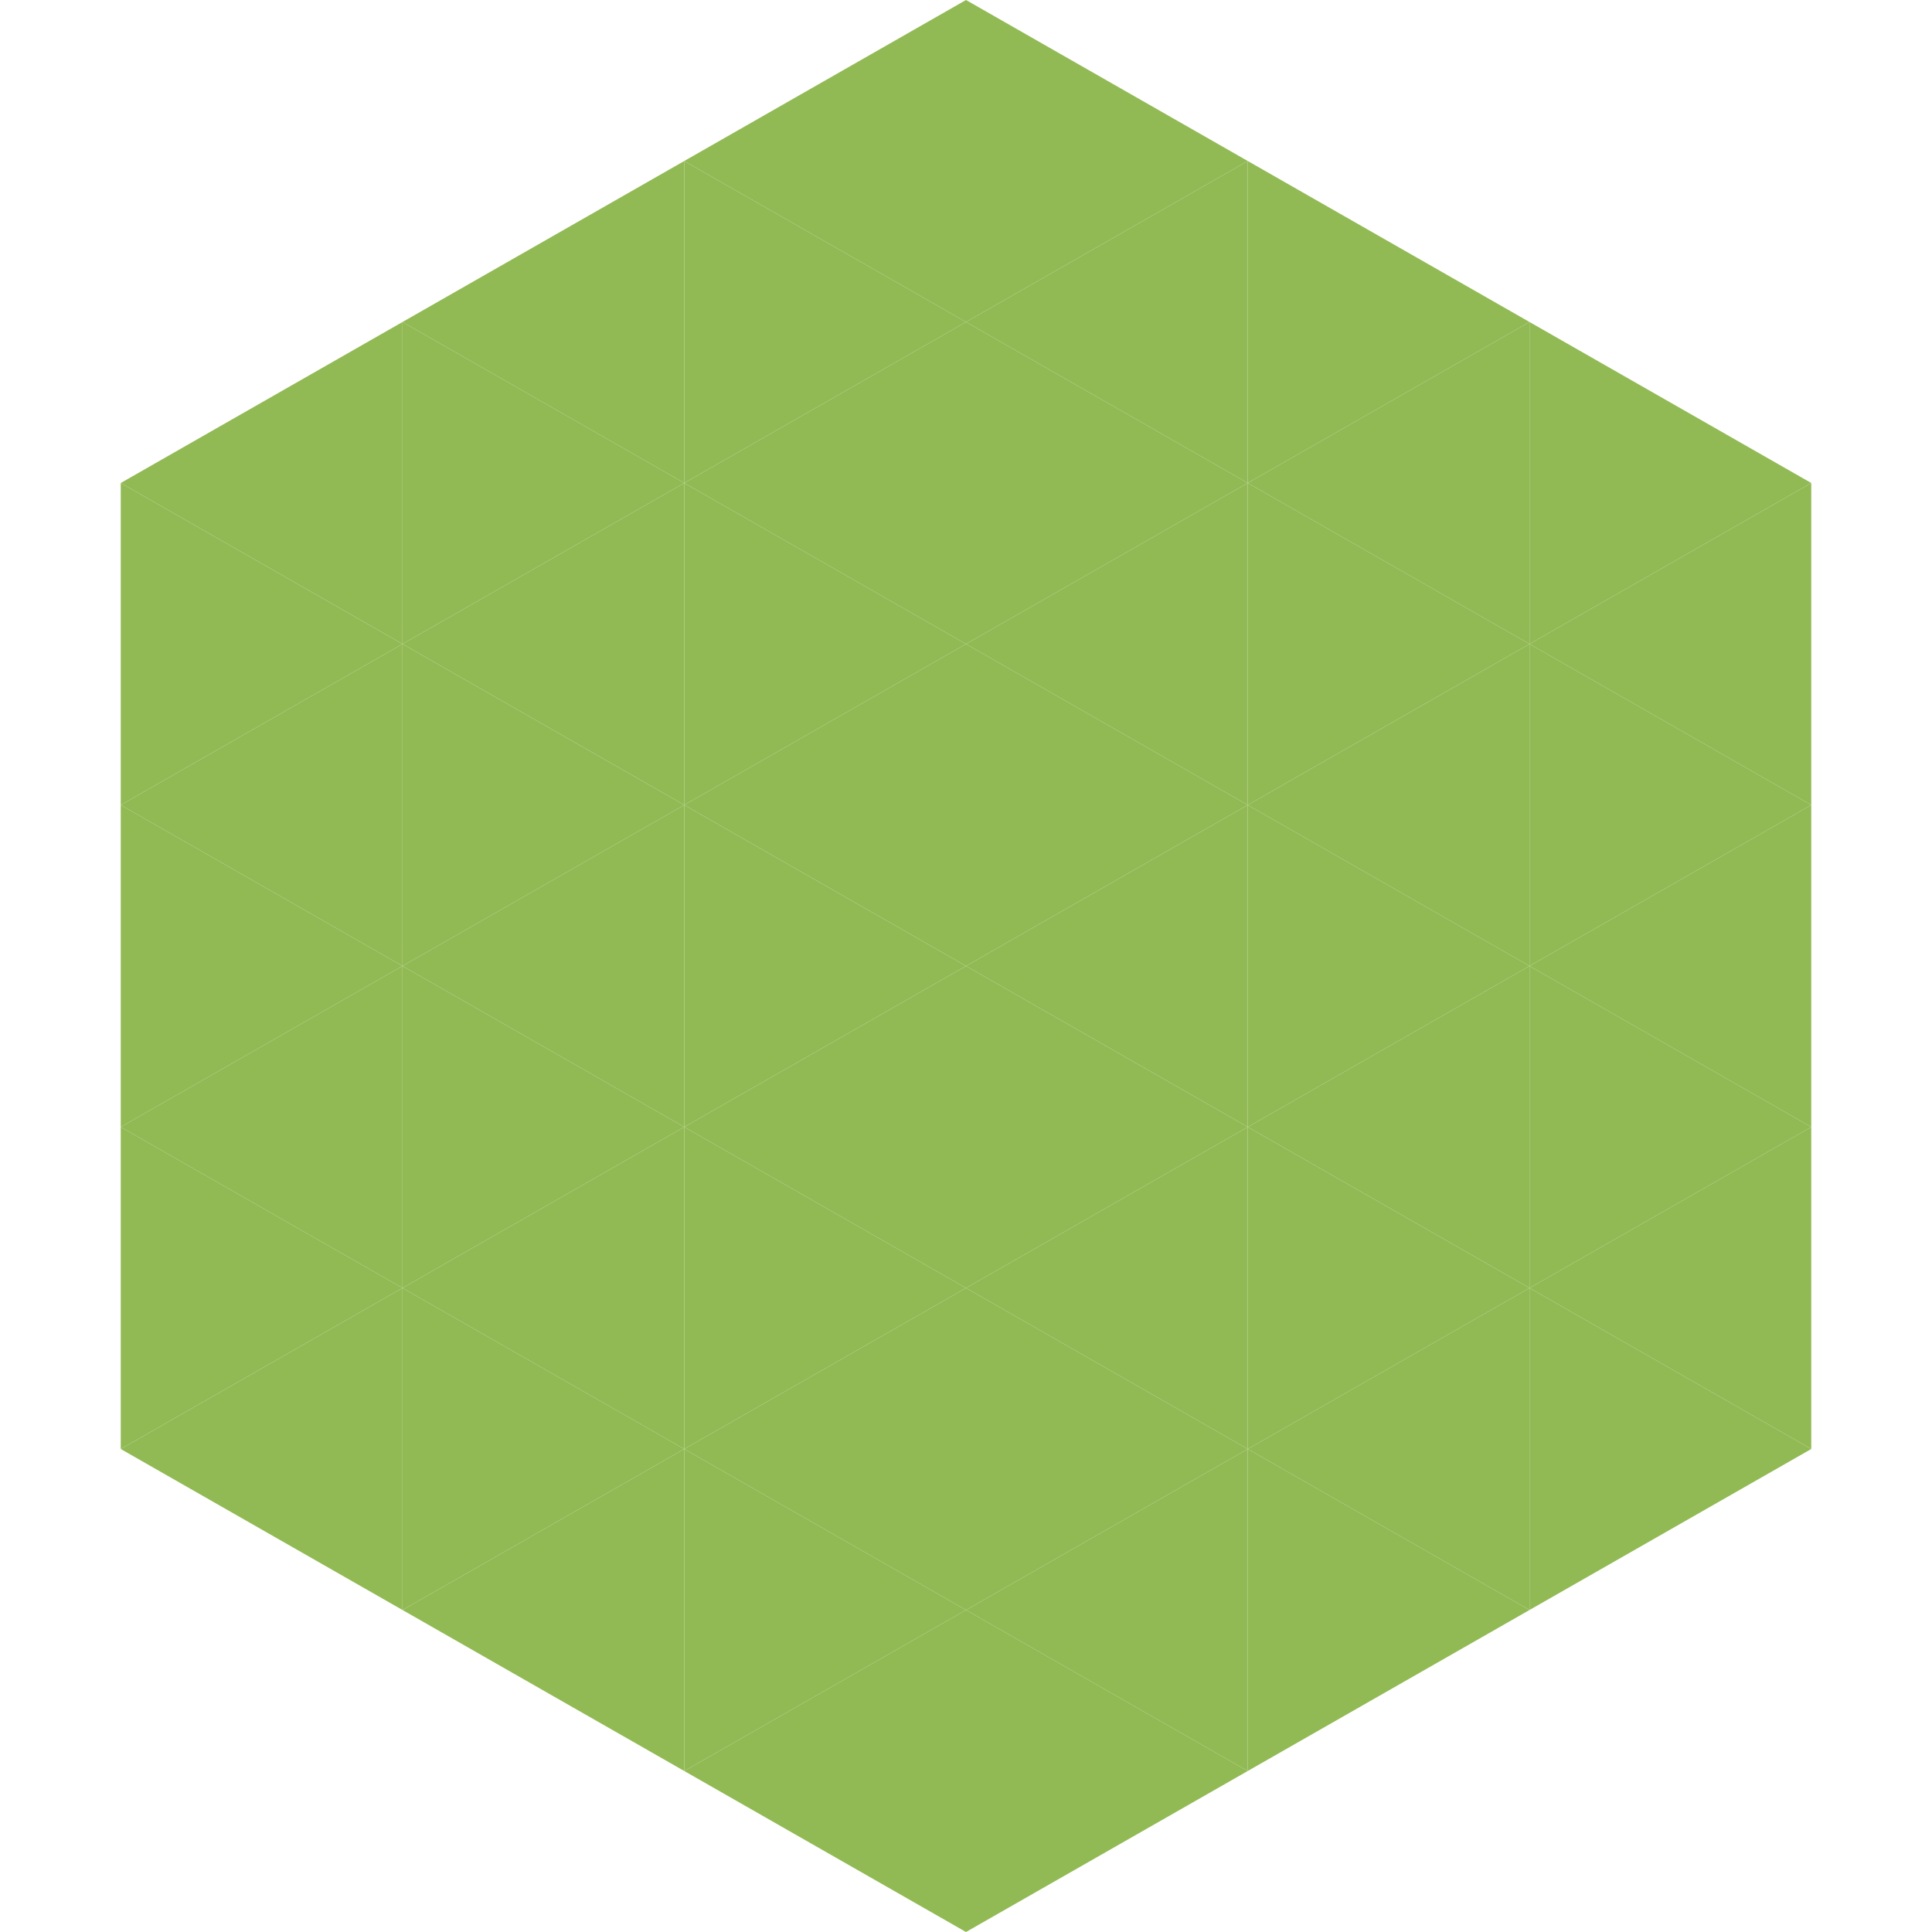 <?xml version="1.0"?>
<!-- Generated by SVGo -->
<svg width="240" height="240"
     xmlns="http://www.w3.org/2000/svg"
     xmlns:xlink="http://www.w3.org/1999/xlink">
<polygon points="50,40 15,60 50,80" style="fill:rgb(145,186,84)" />
<polygon points="190,40 225,60 190,80" style="fill:rgb(145,186,84)" />
<polygon points="15,60 50,80 15,100" style="fill:rgb(145,186,84)" />
<polygon points="225,60 190,80 225,100" style="fill:rgb(145,186,84)" />
<polygon points="50,80 15,100 50,120" style="fill:rgb(145,186,84)" />
<polygon points="190,80 225,100 190,120" style="fill:rgb(145,186,84)" />
<polygon points="15,100 50,120 15,140" style="fill:rgb(145,186,84)" />
<polygon points="225,100 190,120 225,140" style="fill:rgb(145,186,84)" />
<polygon points="50,120 15,140 50,160" style="fill:rgb(145,186,84)" />
<polygon points="190,120 225,140 190,160" style="fill:rgb(145,186,84)" />
<polygon points="15,140 50,160 15,180" style="fill:rgb(145,186,84)" />
<polygon points="225,140 190,160 225,180" style="fill:rgb(145,186,84)" />
<polygon points="50,160 15,180 50,200" style="fill:rgb(145,186,84)" />
<polygon points="190,160 225,180 190,200" style="fill:rgb(145,186,84)" />
<polygon points="15,180 50,200 15,220" style="fill:rgb(255,255,255); fill-opacity:0" />
<polygon points="225,180 190,200 225,220" style="fill:rgb(255,255,255); fill-opacity:0" />
<polygon points="50,0 85,20 50,40" style="fill:rgb(255,255,255); fill-opacity:0" />
<polygon points="190,0 155,20 190,40" style="fill:rgb(255,255,255); fill-opacity:0" />
<polygon points="85,20 50,40 85,60" style="fill:rgb(145,186,84)" />
<polygon points="155,20 190,40 155,60" style="fill:rgb(145,186,84)" />
<polygon points="50,40 85,60 50,80" style="fill:rgb(145,186,84)" />
<polygon points="190,40 155,60 190,80" style="fill:rgb(145,186,84)" />
<polygon points="85,60 50,80 85,100" style="fill:rgb(145,186,84)" />
<polygon points="155,60 190,80 155,100" style="fill:rgb(145,186,84)" />
<polygon points="50,80 85,100 50,120" style="fill:rgb(145,186,84)" />
<polygon points="190,80 155,100 190,120" style="fill:rgb(145,186,84)" />
<polygon points="85,100 50,120 85,140" style="fill:rgb(145,186,84)" />
<polygon points="155,100 190,120 155,140" style="fill:rgb(145,186,84)" />
<polygon points="50,120 85,140 50,160" style="fill:rgb(145,186,84)" />
<polygon points="190,120 155,140 190,160" style="fill:rgb(145,186,84)" />
<polygon points="85,140 50,160 85,180" style="fill:rgb(145,186,84)" />
<polygon points="155,140 190,160 155,180" style="fill:rgb(145,186,84)" />
<polygon points="50,160 85,180 50,200" style="fill:rgb(145,186,84)" />
<polygon points="190,160 155,180 190,200" style="fill:rgb(145,186,84)" />
<polygon points="85,180 50,200 85,220" style="fill:rgb(145,186,84)" />
<polygon points="155,180 190,200 155,220" style="fill:rgb(145,186,84)" />
<polygon points="120,0 85,20 120,40" style="fill:rgb(145,186,84)" />
<polygon points="120,0 155,20 120,40" style="fill:rgb(145,186,84)" />
<polygon points="85,20 120,40 85,60" style="fill:rgb(145,186,84)" />
<polygon points="155,20 120,40 155,60" style="fill:rgb(145,186,84)" />
<polygon points="120,40 85,60 120,80" style="fill:rgb(145,186,84)" />
<polygon points="120,40 155,60 120,80" style="fill:rgb(145,186,84)" />
<polygon points="85,60 120,80 85,100" style="fill:rgb(145,186,84)" />
<polygon points="155,60 120,80 155,100" style="fill:rgb(145,186,84)" />
<polygon points="120,80 85,100 120,120" style="fill:rgb(145,186,84)" />
<polygon points="120,80 155,100 120,120" style="fill:rgb(145,186,84)" />
<polygon points="85,100 120,120 85,140" style="fill:rgb(145,186,84)" />
<polygon points="155,100 120,120 155,140" style="fill:rgb(145,186,84)" />
<polygon points="120,120 85,140 120,160" style="fill:rgb(145,186,84)" />
<polygon points="120,120 155,140 120,160" style="fill:rgb(145,186,84)" />
<polygon points="85,140 120,160 85,180" style="fill:rgb(145,186,84)" />
<polygon points="155,140 120,160 155,180" style="fill:rgb(145,186,84)" />
<polygon points="120,160 85,180 120,200" style="fill:rgb(145,186,84)" />
<polygon points="120,160 155,180 120,200" style="fill:rgb(145,186,84)" />
<polygon points="85,180 120,200 85,220" style="fill:rgb(145,186,84)" />
<polygon points="155,180 120,200 155,220" style="fill:rgb(145,186,84)" />
<polygon points="120,200 85,220 120,240" style="fill:rgb(145,186,84)" />
<polygon points="120,200 155,220 120,240" style="fill:rgb(145,186,84)" />
<polygon points="85,220 120,240 85,260" style="fill:rgb(255,255,255); fill-opacity:0" />
<polygon points="155,220 120,240 155,260" style="fill:rgb(255,255,255); fill-opacity:0" />
</svg>

